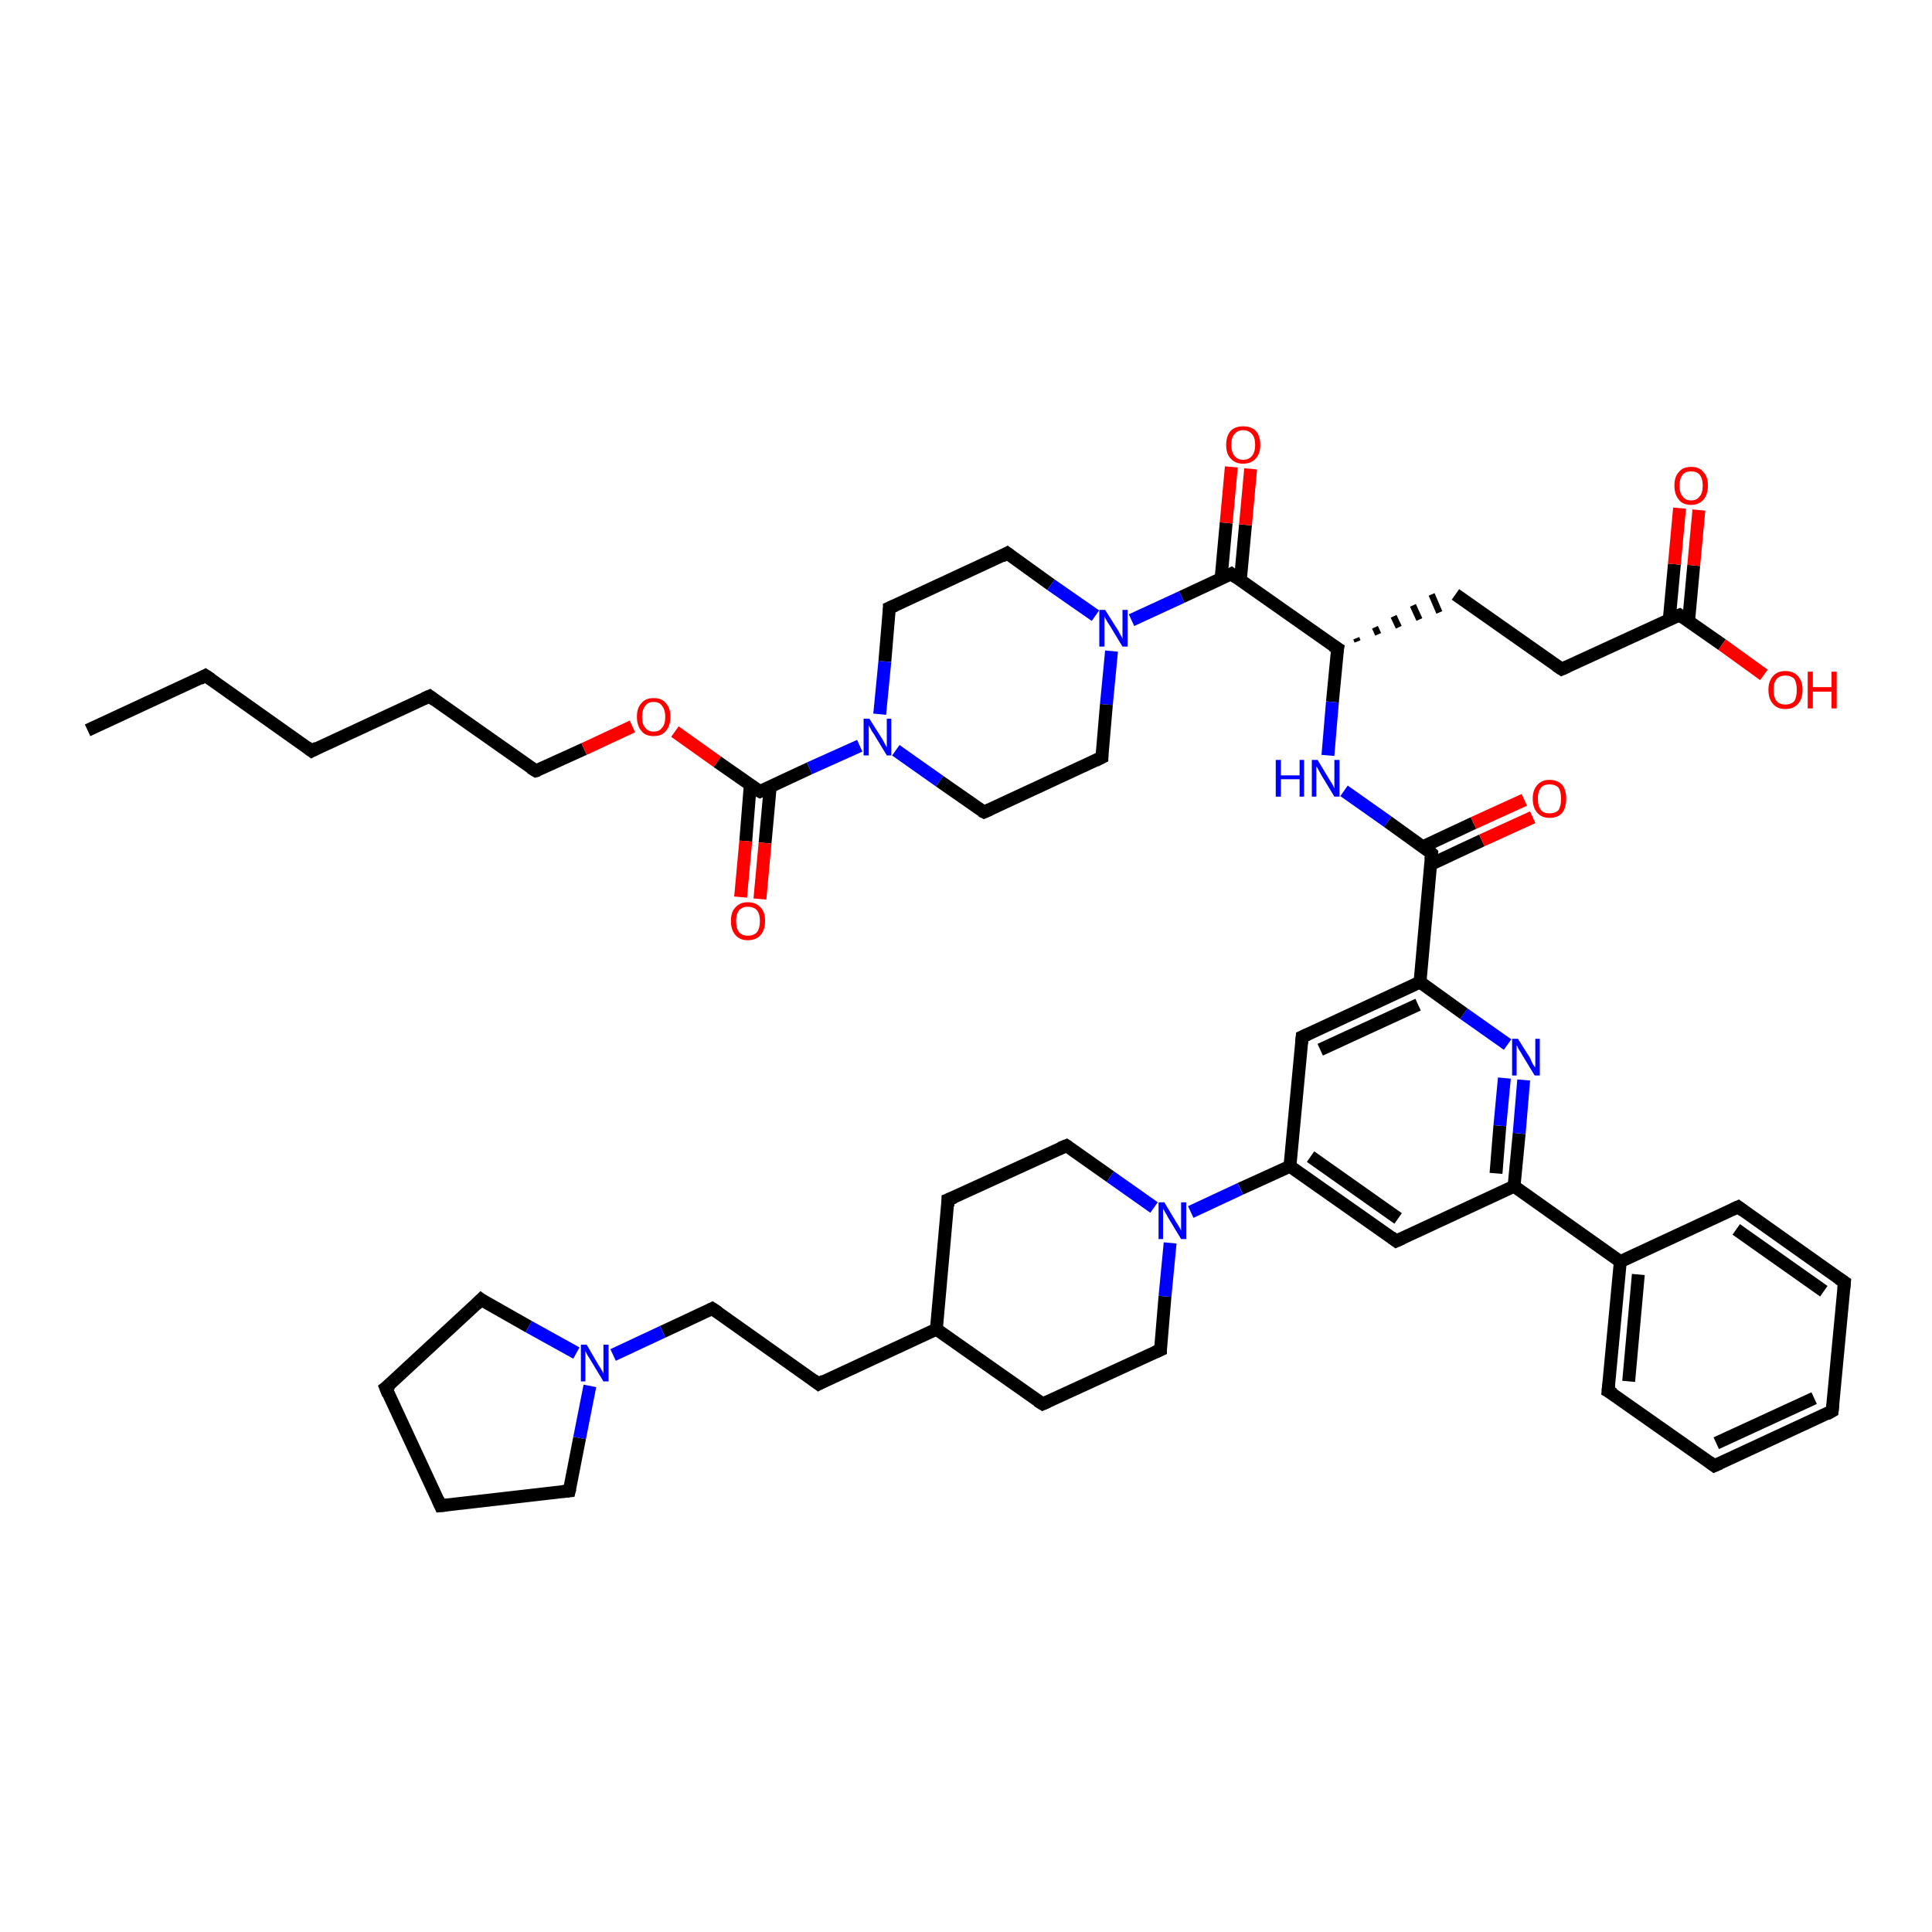 <?xml version='1.0' encoding='iso-8859-1'?>
<svg version='1.1' baseProfile='full'
              xmlns='http://www.w3.org/2000/svg'
                      xmlns:rdkit='http://www.rdkit.org/xml'
                      xmlns:xlink='http://www.w3.org/1999/xlink'
                  xml:space='preserve'
width='300px' height='300px' viewBox='0 0 300 300'>
<!-- END OF HEADER -->
<rect style='opacity:1.0;fill:#FFFFFF;stroke:none' width='300.0' height='300.0' x='0.0' y='0.0'> </rect>
<path class='bond-0 atom-0 atom-1' d='M 13.6,113.4 L 31.9,104.9' style='fill:none;fill-rule:evenodd;stroke:#000000;stroke-width:2.0px;stroke-linecap:butt;stroke-linejoin:miter;stroke-opacity:1' />
<path class='bond-1 atom-1 atom-2' d='M 31.9,104.9 L 48.4,116.6' style='fill:none;fill-rule:evenodd;stroke:#000000;stroke-width:2.0px;stroke-linecap:butt;stroke-linejoin:miter;stroke-opacity:1' />
<path class='bond-2 atom-2 atom-3' d='M 48.4,116.6 L 66.7,108.1' style='fill:none;fill-rule:evenodd;stroke:#000000;stroke-width:2.0px;stroke-linecap:butt;stroke-linejoin:miter;stroke-opacity:1' />
<path class='bond-3 atom-3 atom-4' d='M 66.7,108.1 L 83.2,119.7' style='fill:none;fill-rule:evenodd;stroke:#000000;stroke-width:2.0px;stroke-linecap:butt;stroke-linejoin:miter;stroke-opacity:1' />
<path class='bond-4 atom-4 atom-5' d='M 83.2,119.7 L 90.7,116.3' style='fill:none;fill-rule:evenodd;stroke:#000000;stroke-width:2.0px;stroke-linecap:butt;stroke-linejoin:miter;stroke-opacity:1' />
<path class='bond-4 atom-4 atom-5' d='M 90.7,116.3 L 98.2,112.8' style='fill:none;fill-rule:evenodd;stroke:#FF0000;stroke-width:2.0px;stroke-linecap:butt;stroke-linejoin:miter;stroke-opacity:1' />
<path class='bond-5 atom-5 atom-6' d='M 104.8,113.6 L 111.4,118.3' style='fill:none;fill-rule:evenodd;stroke:#FF0000;stroke-width:2.0px;stroke-linecap:butt;stroke-linejoin:miter;stroke-opacity:1' />
<path class='bond-5 atom-5 atom-6' d='M 111.4,118.3 L 118.0,122.9' style='fill:none;fill-rule:evenodd;stroke:#000000;stroke-width:2.0px;stroke-linecap:butt;stroke-linejoin:miter;stroke-opacity:1' />
<path class='bond-6 atom-6 atom-7' d='M 116.5,121.9 L 115.8,130.6' style='fill:none;fill-rule:evenodd;stroke:#000000;stroke-width:2.0px;stroke-linecap:butt;stroke-linejoin:miter;stroke-opacity:1' />
<path class='bond-6 atom-6 atom-7' d='M 115.8,130.6 L 115.0,139.3' style='fill:none;fill-rule:evenodd;stroke:#FF0000;stroke-width:2.0px;stroke-linecap:butt;stroke-linejoin:miter;stroke-opacity:1' />
<path class='bond-6 atom-6 atom-7' d='M 119.6,122.2 L 118.8,130.9' style='fill:none;fill-rule:evenodd;stroke:#000000;stroke-width:2.0px;stroke-linecap:butt;stroke-linejoin:miter;stroke-opacity:1' />
<path class='bond-6 atom-6 atom-7' d='M 118.8,130.9 L 118.0,139.6' style='fill:none;fill-rule:evenodd;stroke:#FF0000;stroke-width:2.0px;stroke-linecap:butt;stroke-linejoin:miter;stroke-opacity:1' />
<path class='bond-7 atom-6 atom-8' d='M 118.0,122.9 L 125.7,119.3' style='fill:none;fill-rule:evenodd;stroke:#000000;stroke-width:2.0px;stroke-linecap:butt;stroke-linejoin:miter;stroke-opacity:1' />
<path class='bond-7 atom-6 atom-8' d='M 125.7,119.3 L 133.5,115.8' style='fill:none;fill-rule:evenodd;stroke:#0000FF;stroke-width:2.0px;stroke-linecap:butt;stroke-linejoin:miter;stroke-opacity:1' />
<path class='bond-8 atom-8 atom-9' d='M 136.6,110.9 L 137.4,102.7' style='fill:none;fill-rule:evenodd;stroke:#0000FF;stroke-width:2.0px;stroke-linecap:butt;stroke-linejoin:miter;stroke-opacity:1' />
<path class='bond-8 atom-8 atom-9' d='M 137.4,102.7 L 138.1,94.4' style='fill:none;fill-rule:evenodd;stroke:#000000;stroke-width:2.0px;stroke-linecap:butt;stroke-linejoin:miter;stroke-opacity:1' />
<path class='bond-9 atom-9 atom-10' d='M 138.1,94.4 L 156.4,85.9' style='fill:none;fill-rule:evenodd;stroke:#000000;stroke-width:2.0px;stroke-linecap:butt;stroke-linejoin:miter;stroke-opacity:1' />
<path class='bond-10 atom-10 atom-11' d='M 156.4,85.9 L 163.2,90.8' style='fill:none;fill-rule:evenodd;stroke:#000000;stroke-width:2.0px;stroke-linecap:butt;stroke-linejoin:miter;stroke-opacity:1' />
<path class='bond-10 atom-10 atom-11' d='M 163.2,90.8 L 170.1,95.6' style='fill:none;fill-rule:evenodd;stroke:#0000FF;stroke-width:2.0px;stroke-linecap:butt;stroke-linejoin:miter;stroke-opacity:1' />
<path class='bond-11 atom-11 atom-12' d='M 172.6,101.1 L 171.8,109.4' style='fill:none;fill-rule:evenodd;stroke:#0000FF;stroke-width:2.0px;stroke-linecap:butt;stroke-linejoin:miter;stroke-opacity:1' />
<path class='bond-11 atom-11 atom-12' d='M 171.8,109.4 L 171.1,117.6' style='fill:none;fill-rule:evenodd;stroke:#000000;stroke-width:2.0px;stroke-linecap:butt;stroke-linejoin:miter;stroke-opacity:1' />
<path class='bond-12 atom-12 atom-13' d='M 171.1,117.6 L 152.8,126.1' style='fill:none;fill-rule:evenodd;stroke:#000000;stroke-width:2.0px;stroke-linecap:butt;stroke-linejoin:miter;stroke-opacity:1' />
<path class='bond-13 atom-11 atom-14' d='M 175.7,96.3 L 183.5,92.7' style='fill:none;fill-rule:evenodd;stroke:#0000FF;stroke-width:2.0px;stroke-linecap:butt;stroke-linejoin:miter;stroke-opacity:1' />
<path class='bond-13 atom-11 atom-14' d='M 183.5,92.7 L 191.2,89.1' style='fill:none;fill-rule:evenodd;stroke:#000000;stroke-width:2.0px;stroke-linecap:butt;stroke-linejoin:miter;stroke-opacity:1' />
<path class='bond-14 atom-14 atom-15' d='M 192.6,90.1 L 193.4,81.5' style='fill:none;fill-rule:evenodd;stroke:#000000;stroke-width:2.0px;stroke-linecap:butt;stroke-linejoin:miter;stroke-opacity:1' />
<path class='bond-14 atom-14 atom-15' d='M 193.4,81.5 L 194.2,72.8' style='fill:none;fill-rule:evenodd;stroke:#FF0000;stroke-width:2.0px;stroke-linecap:butt;stroke-linejoin:miter;stroke-opacity:1' />
<path class='bond-14 atom-14 atom-15' d='M 189.6,89.9 L 190.4,81.2' style='fill:none;fill-rule:evenodd;stroke:#000000;stroke-width:2.0px;stroke-linecap:butt;stroke-linejoin:miter;stroke-opacity:1' />
<path class='bond-14 atom-14 atom-15' d='M 190.4,81.2 L 191.2,72.5' style='fill:none;fill-rule:evenodd;stroke:#FF0000;stroke-width:2.0px;stroke-linecap:butt;stroke-linejoin:miter;stroke-opacity:1' />
<path class='bond-15 atom-14 atom-16' d='M 191.2,89.1 L 207.7,100.7' style='fill:none;fill-rule:evenodd;stroke:#000000;stroke-width:2.0px;stroke-linecap:butt;stroke-linejoin:miter;stroke-opacity:1' />
<path class='bond-16 atom-16 atom-17' d='M 210.8,99.6 L 210.6,99.1' style='fill:none;fill-rule:evenodd;stroke:#000000;stroke-width:1.0px;stroke-linecap:butt;stroke-linejoin:miter;stroke-opacity:1' />
<path class='bond-16 atom-16 atom-17' d='M 214.0,98.5 L 213.5,97.4' style='fill:none;fill-rule:evenodd;stroke:#000000;stroke-width:1.0px;stroke-linecap:butt;stroke-linejoin:miter;stroke-opacity:1' />
<path class='bond-16 atom-16 atom-17' d='M 217.2,97.4 L 216.4,95.7' style='fill:none;fill-rule:evenodd;stroke:#000000;stroke-width:1.0px;stroke-linecap:butt;stroke-linejoin:miter;stroke-opacity:1' />
<path class='bond-16 atom-16 atom-17' d='M 220.4,96.2 L 219.4,94.0' style='fill:none;fill-rule:evenodd;stroke:#000000;stroke-width:1.0px;stroke-linecap:butt;stroke-linejoin:miter;stroke-opacity:1' />
<path class='bond-16 atom-16 atom-17' d='M 223.5,95.1 L 222.3,92.3' style='fill:none;fill-rule:evenodd;stroke:#000000;stroke-width:1.0px;stroke-linecap:butt;stroke-linejoin:miter;stroke-opacity:1' />
<path class='bond-17 atom-17 atom-18' d='M 226.0,92.3 L 242.5,103.9' style='fill:none;fill-rule:evenodd;stroke:#000000;stroke-width:2.0px;stroke-linecap:butt;stroke-linejoin:miter;stroke-opacity:1' />
<path class='bond-18 atom-18 atom-19' d='M 242.5,103.9 L 260.8,95.5' style='fill:none;fill-rule:evenodd;stroke:#000000;stroke-width:2.0px;stroke-linecap:butt;stroke-linejoin:miter;stroke-opacity:1' />
<path class='bond-19 atom-19 atom-20' d='M 260.8,95.5 L 267.4,100.1' style='fill:none;fill-rule:evenodd;stroke:#000000;stroke-width:2.0px;stroke-linecap:butt;stroke-linejoin:miter;stroke-opacity:1' />
<path class='bond-19 atom-19 atom-20' d='M 267.4,100.1 L 273.9,104.8' style='fill:none;fill-rule:evenodd;stroke:#FF0000;stroke-width:2.0px;stroke-linecap:butt;stroke-linejoin:miter;stroke-opacity:1' />
<path class='bond-20 atom-19 atom-21' d='M 262.2,96.5 L 263.0,87.8' style='fill:none;fill-rule:evenodd;stroke:#000000;stroke-width:2.0px;stroke-linecap:butt;stroke-linejoin:miter;stroke-opacity:1' />
<path class='bond-20 atom-19 atom-21' d='M 263.0,87.8 L 263.8,79.2' style='fill:none;fill-rule:evenodd;stroke:#FF0000;stroke-width:2.0px;stroke-linecap:butt;stroke-linejoin:miter;stroke-opacity:1' />
<path class='bond-20 atom-19 atom-21' d='M 259.2,96.2 L 260.0,87.6' style='fill:none;fill-rule:evenodd;stroke:#000000;stroke-width:2.0px;stroke-linecap:butt;stroke-linejoin:miter;stroke-opacity:1' />
<path class='bond-20 atom-19 atom-21' d='M 260.0,87.6 L 260.8,78.9' style='fill:none;fill-rule:evenodd;stroke:#FF0000;stroke-width:2.0px;stroke-linecap:butt;stroke-linejoin:miter;stroke-opacity:1' />
<path class='bond-21 atom-16 atom-22' d='M 207.7,100.7 L 206.9,109.0' style='fill:none;fill-rule:evenodd;stroke:#000000;stroke-width:2.0px;stroke-linecap:butt;stroke-linejoin:miter;stroke-opacity:1' />
<path class='bond-21 atom-16 atom-22' d='M 206.9,109.0 L 206.2,117.3' style='fill:none;fill-rule:evenodd;stroke:#0000FF;stroke-width:2.0px;stroke-linecap:butt;stroke-linejoin:miter;stroke-opacity:1' />
<path class='bond-22 atom-22 atom-23' d='M 208.7,122.8 L 215.5,127.6' style='fill:none;fill-rule:evenodd;stroke:#0000FF;stroke-width:2.0px;stroke-linecap:butt;stroke-linejoin:miter;stroke-opacity:1' />
<path class='bond-22 atom-22 atom-23' d='M 215.5,127.6 L 222.3,132.5' style='fill:none;fill-rule:evenodd;stroke:#000000;stroke-width:2.0px;stroke-linecap:butt;stroke-linejoin:miter;stroke-opacity:1' />
<path class='bond-23 atom-23 atom-24' d='M 222.2,134.2 L 230.1,130.5' style='fill:none;fill-rule:evenodd;stroke:#000000;stroke-width:2.0px;stroke-linecap:butt;stroke-linejoin:miter;stroke-opacity:1' />
<path class='bond-23 atom-23 atom-24' d='M 230.1,130.5 L 238.0,126.9' style='fill:none;fill-rule:evenodd;stroke:#FF0000;stroke-width:2.0px;stroke-linecap:butt;stroke-linejoin:miter;stroke-opacity:1' />
<path class='bond-23 atom-23 atom-24' d='M 220.9,131.5 L 228.8,127.8' style='fill:none;fill-rule:evenodd;stroke:#000000;stroke-width:2.0px;stroke-linecap:butt;stroke-linejoin:miter;stroke-opacity:1' />
<path class='bond-23 atom-23 atom-24' d='M 228.8,127.8 L 236.7,124.2' style='fill:none;fill-rule:evenodd;stroke:#FF0000;stroke-width:2.0px;stroke-linecap:butt;stroke-linejoin:miter;stroke-opacity:1' />
<path class='bond-24 atom-23 atom-25' d='M 222.3,132.5 L 220.5,152.5' style='fill:none;fill-rule:evenodd;stroke:#000000;stroke-width:2.0px;stroke-linecap:butt;stroke-linejoin:miter;stroke-opacity:1' />
<path class='bond-25 atom-25 atom-26' d='M 220.5,152.5 L 202.2,161.0' style='fill:none;fill-rule:evenodd;stroke:#000000;stroke-width:2.0px;stroke-linecap:butt;stroke-linejoin:miter;stroke-opacity:1' />
<path class='bond-25 atom-25 atom-26' d='M 220.2,156.0 L 205.0,163.0' style='fill:none;fill-rule:evenodd;stroke:#000000;stroke-width:2.0px;stroke-linecap:butt;stroke-linejoin:miter;stroke-opacity:1' />
<path class='bond-26 atom-26 atom-27' d='M 202.2,161.0 L 200.3,181.1' style='fill:none;fill-rule:evenodd;stroke:#000000;stroke-width:2.0px;stroke-linecap:butt;stroke-linejoin:miter;stroke-opacity:1' />
<path class='bond-27 atom-27 atom-28' d='M 200.3,181.1 L 216.8,192.7' style='fill:none;fill-rule:evenodd;stroke:#000000;stroke-width:2.0px;stroke-linecap:butt;stroke-linejoin:miter;stroke-opacity:1' />
<path class='bond-27 atom-27 atom-28' d='M 203.5,179.6 L 217.1,189.2' style='fill:none;fill-rule:evenodd;stroke:#000000;stroke-width:2.0px;stroke-linecap:butt;stroke-linejoin:miter;stroke-opacity:1' />
<path class='bond-28 atom-28 atom-29' d='M 216.8,192.7 L 235.1,184.2' style='fill:none;fill-rule:evenodd;stroke:#000000;stroke-width:2.0px;stroke-linecap:butt;stroke-linejoin:miter;stroke-opacity:1' />
<path class='bond-29 atom-29 atom-30' d='M 235.1,184.2 L 235.9,176.0' style='fill:none;fill-rule:evenodd;stroke:#000000;stroke-width:2.0px;stroke-linecap:butt;stroke-linejoin:miter;stroke-opacity:1' />
<path class='bond-29 atom-29 atom-30' d='M 235.9,176.0 L 236.6,167.7' style='fill:none;fill-rule:evenodd;stroke:#0000FF;stroke-width:2.0px;stroke-linecap:butt;stroke-linejoin:miter;stroke-opacity:1' />
<path class='bond-29 atom-29 atom-30' d='M 232.3,182.2 L 232.9,174.8' style='fill:none;fill-rule:evenodd;stroke:#000000;stroke-width:2.0px;stroke-linecap:butt;stroke-linejoin:miter;stroke-opacity:1' />
<path class='bond-29 atom-29 atom-30' d='M 232.9,174.8 L 233.6,167.4' style='fill:none;fill-rule:evenodd;stroke:#0000FF;stroke-width:2.0px;stroke-linecap:butt;stroke-linejoin:miter;stroke-opacity:1' />
<path class='bond-30 atom-29 atom-31' d='M 235.1,184.2 L 251.6,195.9' style='fill:none;fill-rule:evenodd;stroke:#000000;stroke-width:2.0px;stroke-linecap:butt;stroke-linejoin:miter;stroke-opacity:1' />
<path class='bond-31 atom-31 atom-32' d='M 251.6,195.9 L 249.7,216.0' style='fill:none;fill-rule:evenodd;stroke:#000000;stroke-width:2.0px;stroke-linecap:butt;stroke-linejoin:miter;stroke-opacity:1' />
<path class='bond-31 atom-31 atom-32' d='M 254.4,197.9 L 252.9,214.5' style='fill:none;fill-rule:evenodd;stroke:#000000;stroke-width:2.0px;stroke-linecap:butt;stroke-linejoin:miter;stroke-opacity:1' />
<path class='bond-32 atom-32 atom-33' d='M 249.7,216.0 L 266.2,227.6' style='fill:none;fill-rule:evenodd;stroke:#000000;stroke-width:2.0px;stroke-linecap:butt;stroke-linejoin:miter;stroke-opacity:1' />
<path class='bond-33 atom-33 atom-34' d='M 266.2,227.6 L 284.5,219.1' style='fill:none;fill-rule:evenodd;stroke:#000000;stroke-width:2.0px;stroke-linecap:butt;stroke-linejoin:miter;stroke-opacity:1' />
<path class='bond-33 atom-33 atom-34' d='M 266.5,224.1 L 281.7,217.1' style='fill:none;fill-rule:evenodd;stroke:#000000;stroke-width:2.0px;stroke-linecap:butt;stroke-linejoin:miter;stroke-opacity:1' />
<path class='bond-34 atom-34 atom-35' d='M 284.5,219.1 L 286.4,199.1' style='fill:none;fill-rule:evenodd;stroke:#000000;stroke-width:2.0px;stroke-linecap:butt;stroke-linejoin:miter;stroke-opacity:1' />
<path class='bond-35 atom-35 atom-36' d='M 286.4,199.1 L 269.9,187.4' style='fill:none;fill-rule:evenodd;stroke:#000000;stroke-width:2.0px;stroke-linecap:butt;stroke-linejoin:miter;stroke-opacity:1' />
<path class='bond-35 atom-35 atom-36' d='M 283.2,200.5 L 269.6,190.9' style='fill:none;fill-rule:evenodd;stroke:#000000;stroke-width:2.0px;stroke-linecap:butt;stroke-linejoin:miter;stroke-opacity:1' />
<path class='bond-36 atom-27 atom-37' d='M 200.3,181.1 L 192.6,184.6' style='fill:none;fill-rule:evenodd;stroke:#000000;stroke-width:2.0px;stroke-linecap:butt;stroke-linejoin:miter;stroke-opacity:1' />
<path class='bond-36 atom-27 atom-37' d='M 192.6,184.6 L 184.9,188.2' style='fill:none;fill-rule:evenodd;stroke:#0000FF;stroke-width:2.0px;stroke-linecap:butt;stroke-linejoin:miter;stroke-opacity:1' />
<path class='bond-37 atom-37 atom-38' d='M 179.2,187.5 L 172.4,182.7' style='fill:none;fill-rule:evenodd;stroke:#0000FF;stroke-width:2.0px;stroke-linecap:butt;stroke-linejoin:miter;stroke-opacity:1' />
<path class='bond-37 atom-37 atom-38' d='M 172.4,182.7 L 165.6,177.9' style='fill:none;fill-rule:evenodd;stroke:#000000;stroke-width:2.0px;stroke-linecap:butt;stroke-linejoin:miter;stroke-opacity:1' />
<path class='bond-38 atom-38 atom-39' d='M 165.6,177.9 L 147.2,186.3' style='fill:none;fill-rule:evenodd;stroke:#000000;stroke-width:2.0px;stroke-linecap:butt;stroke-linejoin:miter;stroke-opacity:1' />
<path class='bond-39 atom-39 atom-40' d='M 147.2,186.3 L 145.4,206.4' style='fill:none;fill-rule:evenodd;stroke:#000000;stroke-width:2.0px;stroke-linecap:butt;stroke-linejoin:miter;stroke-opacity:1' />
<path class='bond-40 atom-40 atom-41' d='M 145.4,206.4 L 127.1,214.9' style='fill:none;fill-rule:evenodd;stroke:#000000;stroke-width:2.0px;stroke-linecap:butt;stroke-linejoin:miter;stroke-opacity:1' />
<path class='bond-41 atom-41 atom-42' d='M 127.1,214.9 L 110.6,203.2' style='fill:none;fill-rule:evenodd;stroke:#000000;stroke-width:2.0px;stroke-linecap:butt;stroke-linejoin:miter;stroke-opacity:1' />
<path class='bond-42 atom-42 atom-43' d='M 110.6,203.2 L 102.9,206.8' style='fill:none;fill-rule:evenodd;stroke:#000000;stroke-width:2.0px;stroke-linecap:butt;stroke-linejoin:miter;stroke-opacity:1' />
<path class='bond-42 atom-42 atom-43' d='M 102.9,206.8 L 95.2,210.4' style='fill:none;fill-rule:evenodd;stroke:#0000FF;stroke-width:2.0px;stroke-linecap:butt;stroke-linejoin:miter;stroke-opacity:1' />
<path class='bond-43 atom-43 atom-44' d='M 91.6,215.2 L 90.0,223.3' style='fill:none;fill-rule:evenodd;stroke:#0000FF;stroke-width:2.0px;stroke-linecap:butt;stroke-linejoin:miter;stroke-opacity:1' />
<path class='bond-43 atom-43 atom-44' d='M 90.0,223.3 L 88.4,231.5' style='fill:none;fill-rule:evenodd;stroke:#000000;stroke-width:2.0px;stroke-linecap:butt;stroke-linejoin:miter;stroke-opacity:1' />
<path class='bond-44 atom-44 atom-45' d='M 88.4,231.5 L 68.4,233.8' style='fill:none;fill-rule:evenodd;stroke:#000000;stroke-width:2.0px;stroke-linecap:butt;stroke-linejoin:miter;stroke-opacity:1' />
<path class='bond-45 atom-45 atom-46' d='M 68.4,233.8 L 59.9,215.5' style='fill:none;fill-rule:evenodd;stroke:#000000;stroke-width:2.0px;stroke-linecap:butt;stroke-linejoin:miter;stroke-opacity:1' />
<path class='bond-46 atom-46 atom-47' d='M 59.9,215.5 L 74.7,201.8' style='fill:none;fill-rule:evenodd;stroke:#000000;stroke-width:2.0px;stroke-linecap:butt;stroke-linejoin:miter;stroke-opacity:1' />
<path class='bond-47 atom-40 atom-48' d='M 145.4,206.4 L 161.9,218.0' style='fill:none;fill-rule:evenodd;stroke:#000000;stroke-width:2.0px;stroke-linecap:butt;stroke-linejoin:miter;stroke-opacity:1' />
<path class='bond-48 atom-48 atom-49' d='M 161.9,218.0 L 180.2,209.6' style='fill:none;fill-rule:evenodd;stroke:#000000;stroke-width:2.0px;stroke-linecap:butt;stroke-linejoin:miter;stroke-opacity:1' />
<path class='bond-49 atom-13 atom-8' d='M 152.8,126.1 L 145.9,121.3' style='fill:none;fill-rule:evenodd;stroke:#000000;stroke-width:2.0px;stroke-linecap:butt;stroke-linejoin:miter;stroke-opacity:1' />
<path class='bond-49 atom-13 atom-8' d='M 145.9,121.3 L 139.1,116.5' style='fill:none;fill-rule:evenodd;stroke:#0000FF;stroke-width:2.0px;stroke-linecap:butt;stroke-linejoin:miter;stroke-opacity:1' />
<path class='bond-50 atom-30 atom-25' d='M 234.1,162.2 L 227.3,157.4' style='fill:none;fill-rule:evenodd;stroke:#0000FF;stroke-width:2.0px;stroke-linecap:butt;stroke-linejoin:miter;stroke-opacity:1' />
<path class='bond-50 atom-30 atom-25' d='M 227.3,157.4 L 220.5,152.5' style='fill:none;fill-rule:evenodd;stroke:#000000;stroke-width:2.0px;stroke-linecap:butt;stroke-linejoin:miter;stroke-opacity:1' />
<path class='bond-51 atom-36 atom-31' d='M 269.9,187.4 L 251.6,195.9' style='fill:none;fill-rule:evenodd;stroke:#000000;stroke-width:2.0px;stroke-linecap:butt;stroke-linejoin:miter;stroke-opacity:1' />
<path class='bond-52 atom-49 atom-37' d='M 180.2,209.6 L 180.9,201.3' style='fill:none;fill-rule:evenodd;stroke:#000000;stroke-width:2.0px;stroke-linecap:butt;stroke-linejoin:miter;stroke-opacity:1' />
<path class='bond-52 atom-49 atom-37' d='M 180.9,201.3 L 181.7,193.0' style='fill:none;fill-rule:evenodd;stroke:#0000FF;stroke-width:2.0px;stroke-linecap:butt;stroke-linejoin:miter;stroke-opacity:1' />
<path class='bond-53 atom-47 atom-43' d='M 74.7,201.8 L 82.1,206.0' style='fill:none;fill-rule:evenodd;stroke:#000000;stroke-width:2.0px;stroke-linecap:butt;stroke-linejoin:miter;stroke-opacity:1' />
<path class='bond-53 atom-47 atom-43' d='M 82.1,206.0 L 89.5,210.1' style='fill:none;fill-rule:evenodd;stroke:#0000FF;stroke-width:2.0px;stroke-linecap:butt;stroke-linejoin:miter;stroke-opacity:1' />
<path d='M 31.0,105.4 L 31.9,104.9 L 32.8,105.5' style='fill:none;stroke:#000000;stroke-width:2.0px;stroke-linecap:butt;stroke-linejoin:miter;stroke-opacity:1;' />
<path d='M 47.6,116.0 L 48.4,116.6 L 49.3,116.1' style='fill:none;stroke:#000000;stroke-width:2.0px;stroke-linecap:butt;stroke-linejoin:miter;stroke-opacity:1;' />
<path d='M 65.8,108.5 L 66.7,108.1 L 67.5,108.7' style='fill:none;stroke:#000000;stroke-width:2.0px;stroke-linecap:butt;stroke-linejoin:miter;stroke-opacity:1;' />
<path d='M 82.4,119.2 L 83.2,119.7 L 83.6,119.6' style='fill:none;stroke:#000000;stroke-width:2.0px;stroke-linecap:butt;stroke-linejoin:miter;stroke-opacity:1;' />
<path d='M 117.6,122.7 L 118.0,122.9 L 118.4,122.7' style='fill:none;stroke:#000000;stroke-width:2.0px;stroke-linecap:butt;stroke-linejoin:miter;stroke-opacity:1;' />
<path d='M 138.1,94.8 L 138.1,94.4 L 139.0,94.0' style='fill:none;stroke:#000000;stroke-width:2.0px;stroke-linecap:butt;stroke-linejoin:miter;stroke-opacity:1;' />
<path d='M 155.5,86.4 L 156.4,85.9 L 156.8,86.2' style='fill:none;stroke:#000000;stroke-width:2.0px;stroke-linecap:butt;stroke-linejoin:miter;stroke-opacity:1;' />
<path d='M 171.1,117.2 L 171.1,117.6 L 170.1,118.1' style='fill:none;stroke:#000000;stroke-width:2.0px;stroke-linecap:butt;stroke-linejoin:miter;stroke-opacity:1;' />
<path d='M 153.7,125.7 L 152.8,126.1 L 152.4,125.9' style='fill:none;stroke:#000000;stroke-width:2.0px;stroke-linecap:butt;stroke-linejoin:miter;stroke-opacity:1;' />
<path d='M 190.8,89.3 L 191.2,89.1 L 192.0,89.7' style='fill:none;stroke:#000000;stroke-width:2.0px;stroke-linecap:butt;stroke-linejoin:miter;stroke-opacity:1;' />
<path d='M 206.9,100.2 L 207.7,100.7 L 207.6,101.2' style='fill:none;stroke:#000000;stroke-width:2.0px;stroke-linecap:butt;stroke-linejoin:miter;stroke-opacity:1;' />
<path d='M 241.6,103.3 L 242.5,103.9 L 243.4,103.5' style='fill:none;stroke:#000000;stroke-width:2.0px;stroke-linecap:butt;stroke-linejoin:miter;stroke-opacity:1;' />
<path d='M 259.8,95.9 L 260.8,95.5 L 261.1,95.7' style='fill:none;stroke:#000000;stroke-width:2.0px;stroke-linecap:butt;stroke-linejoin:miter;stroke-opacity:1;' />
<path d='M 222.0,132.2 L 222.3,132.5 L 222.2,133.5' style='fill:none;stroke:#000000;stroke-width:2.0px;stroke-linecap:butt;stroke-linejoin:miter;stroke-opacity:1;' />
<path d='M 203.1,160.6 L 202.2,161.0 L 202.1,162.0' style='fill:none;stroke:#000000;stroke-width:2.0px;stroke-linecap:butt;stroke-linejoin:miter;stroke-opacity:1;' />
<path d='M 216.0,192.1 L 216.8,192.7 L 217.7,192.3' style='fill:none;stroke:#000000;stroke-width:2.0px;stroke-linecap:butt;stroke-linejoin:miter;stroke-opacity:1;' />
<path d='M 249.8,215.0 L 249.7,216.0 L 250.6,216.5' style='fill:none;stroke:#000000;stroke-width:2.0px;stroke-linecap:butt;stroke-linejoin:miter;stroke-opacity:1;' />
<path d='M 265.4,227.0 L 266.2,227.6 L 267.1,227.2' style='fill:none;stroke:#000000;stroke-width:2.0px;stroke-linecap:butt;stroke-linejoin:miter;stroke-opacity:1;' />
<path d='M 283.6,219.6 L 284.5,219.1 L 284.6,218.1' style='fill:none;stroke:#000000;stroke-width:2.0px;stroke-linecap:butt;stroke-linejoin:miter;stroke-opacity:1;' />
<path d='M 286.3,200.1 L 286.4,199.1 L 285.5,198.5' style='fill:none;stroke:#000000;stroke-width:2.0px;stroke-linecap:butt;stroke-linejoin:miter;stroke-opacity:1;' />
<path d='M 270.7,188.0 L 269.9,187.4 L 269.0,187.8' style='fill:none;stroke:#000000;stroke-width:2.0px;stroke-linecap:butt;stroke-linejoin:miter;stroke-opacity:1;' />
<path d='M 165.9,178.1 L 165.6,177.9 L 164.6,178.3' style='fill:none;stroke:#000000;stroke-width:2.0px;stroke-linecap:butt;stroke-linejoin:miter;stroke-opacity:1;' />
<path d='M 148.2,185.9 L 147.2,186.3 L 147.2,187.3' style='fill:none;stroke:#000000;stroke-width:2.0px;stroke-linecap:butt;stroke-linejoin:miter;stroke-opacity:1;' />
<path d='M 128.0,214.4 L 127.1,214.9 L 126.3,214.3' style='fill:none;stroke:#000000;stroke-width:2.0px;stroke-linecap:butt;stroke-linejoin:miter;stroke-opacity:1;' />
<path d='M 111.5,203.8 L 110.6,203.2 L 110.2,203.4' style='fill:none;stroke:#000000;stroke-width:2.0px;stroke-linecap:butt;stroke-linejoin:miter;stroke-opacity:1;' />
<path d='M 88.5,231.1 L 88.4,231.5 L 87.4,231.6' style='fill:none;stroke:#000000;stroke-width:2.0px;stroke-linecap:butt;stroke-linejoin:miter;stroke-opacity:1;' />
<path d='M 69.4,233.7 L 68.4,233.8 L 68.0,232.9' style='fill:none;stroke:#000000;stroke-width:2.0px;stroke-linecap:butt;stroke-linejoin:miter;stroke-opacity:1;' />
<path d='M 60.3,216.5 L 59.9,215.5 L 60.7,214.9' style='fill:none;stroke:#000000;stroke-width:2.0px;stroke-linecap:butt;stroke-linejoin:miter;stroke-opacity:1;' />
<path d='M 74.0,202.5 L 74.7,201.8 L 75.1,202.1' style='fill:none;stroke:#000000;stroke-width:2.0px;stroke-linecap:butt;stroke-linejoin:miter;stroke-opacity:1;' />
<path d='M 161.1,217.5 L 161.9,218.0 L 162.8,217.6' style='fill:none;stroke:#000000;stroke-width:2.0px;stroke-linecap:butt;stroke-linejoin:miter;stroke-opacity:1;' />
<path d='M 179.3,210.0 L 180.2,209.6 L 180.2,209.2' style='fill:none;stroke:#000000;stroke-width:2.0px;stroke-linecap:butt;stroke-linejoin:miter;stroke-opacity:1;' />
<path class='atom-5' d='M 98.9 111.3
Q 98.9 109.9, 99.6 109.2
Q 100.2 108.4, 101.5 108.4
Q 102.8 108.4, 103.4 109.2
Q 104.1 109.9, 104.1 111.3
Q 104.1 112.7, 103.4 113.5
Q 102.8 114.3, 101.5 114.3
Q 100.2 114.3, 99.6 113.5
Q 98.9 112.7, 98.9 111.3
M 101.5 113.6
Q 102.4 113.6, 102.8 113.0
Q 103.3 112.5, 103.3 111.3
Q 103.3 110.2, 102.8 109.6
Q 102.4 109.0, 101.5 109.0
Q 100.6 109.0, 100.2 109.6
Q 99.7 110.2, 99.7 111.3
Q 99.7 112.5, 100.2 113.0
Q 100.6 113.6, 101.5 113.6
' fill='#FF0000'/>
<path class='atom-7' d='M 113.5 143.0
Q 113.5 141.6, 114.2 140.9
Q 114.9 140.1, 116.1 140.1
Q 117.4 140.1, 118.1 140.9
Q 118.8 141.6, 118.8 143.0
Q 118.8 144.4, 118.1 145.2
Q 117.4 146.0, 116.1 146.0
Q 114.9 146.0, 114.2 145.2
Q 113.5 144.4, 113.5 143.0
M 116.1 145.3
Q 117.0 145.3, 117.5 144.8
Q 118.0 144.2, 118.0 143.0
Q 118.0 141.9, 117.5 141.3
Q 117.0 140.8, 116.1 140.8
Q 115.3 140.8, 114.8 141.3
Q 114.3 141.9, 114.3 143.0
Q 114.3 144.2, 114.8 144.8
Q 115.3 145.3, 116.1 145.3
' fill='#FF0000'/>
<path class='atom-8' d='M 135.0 111.6
L 136.9 114.6
Q 137.1 114.9, 137.4 115.5
Q 137.7 116.0, 137.7 116.1
L 137.7 111.6
L 138.4 111.6
L 138.4 117.3
L 137.7 117.3
L 135.7 114.0
Q 135.4 113.6, 135.2 113.2
Q 134.9 112.7, 134.9 112.6
L 134.9 117.3
L 134.1 117.3
L 134.1 111.6
L 135.0 111.6
' fill='#0000FF'/>
<path class='atom-11' d='M 171.6 94.7
L 173.5 97.7
Q 173.7 98.0, 174.0 98.6
Q 174.3 99.1, 174.3 99.2
L 174.3 94.7
L 175.1 94.7
L 175.1 100.4
L 174.3 100.4
L 172.3 97.1
Q 172.0 96.7, 171.8 96.3
Q 171.5 95.8, 171.5 95.7
L 171.5 100.4
L 170.7 100.4
L 170.7 94.7
L 171.6 94.7
' fill='#0000FF'/>
<path class='atom-15' d='M 190.4 69.1
Q 190.4 67.7, 191.1 66.9
Q 191.8 66.2, 193.0 66.2
Q 194.3 66.2, 195.0 66.9
Q 195.7 67.7, 195.7 69.1
Q 195.7 70.4, 195.0 71.2
Q 194.3 72.0, 193.0 72.0
Q 191.8 72.0, 191.1 71.2
Q 190.4 70.5, 190.4 69.1
M 193.0 71.4
Q 193.9 71.4, 194.4 70.8
Q 194.9 70.2, 194.9 69.1
Q 194.9 67.9, 194.4 67.4
Q 193.9 66.8, 193.0 66.8
Q 192.2 66.8, 191.7 67.4
Q 191.2 67.9, 191.2 69.1
Q 191.2 70.2, 191.7 70.8
Q 192.2 71.4, 193.0 71.4
' fill='#FF0000'/>
<path class='atom-20' d='M 274.6 107.1
Q 274.6 105.8, 275.3 105.0
Q 276.0 104.2, 277.2 104.2
Q 278.5 104.2, 279.2 105.0
Q 279.9 105.8, 279.9 107.1
Q 279.9 108.5, 279.2 109.3
Q 278.5 110.1, 277.2 110.1
Q 276.0 110.1, 275.3 109.3
Q 274.6 108.5, 274.6 107.1
M 277.2 109.4
Q 278.1 109.4, 278.6 108.9
Q 279.0 108.3, 279.0 107.1
Q 279.0 106.0, 278.6 105.4
Q 278.1 104.9, 277.2 104.9
Q 276.4 104.9, 275.9 105.4
Q 275.4 106.0, 275.4 107.1
Q 275.4 108.3, 275.9 108.9
Q 276.4 109.4, 277.2 109.4
' fill='#FF0000'/>
<path class='atom-20' d='M 280.7 104.3
L 281.5 104.3
L 281.5 106.7
L 284.4 106.7
L 284.4 104.3
L 285.2 104.3
L 285.2 110.0
L 284.4 110.0
L 284.4 107.4
L 281.5 107.4
L 281.5 110.0
L 280.7 110.0
L 280.7 104.3
' fill='#FF0000'/>
<path class='atom-21' d='M 260.0 75.4
Q 260.0 74.0, 260.7 73.3
Q 261.3 72.5, 262.6 72.5
Q 263.9 72.5, 264.5 73.3
Q 265.2 74.0, 265.2 75.4
Q 265.2 76.8, 264.5 77.6
Q 263.8 78.4, 262.6 78.4
Q 261.3 78.4, 260.7 77.6
Q 260.0 76.8, 260.0 75.4
M 262.6 77.7
Q 263.5 77.7, 263.9 77.1
Q 264.4 76.6, 264.4 75.4
Q 264.4 74.3, 263.9 73.7
Q 263.5 73.2, 262.6 73.2
Q 261.7 73.2, 261.3 73.7
Q 260.8 74.3, 260.8 75.4
Q 260.8 76.6, 261.3 77.1
Q 261.7 77.7, 262.6 77.7
' fill='#FF0000'/>
<path class='atom-22' d='M 198.1 118.0
L 198.9 118.0
L 198.9 120.4
L 201.8 120.4
L 201.8 118.0
L 202.5 118.0
L 202.5 123.7
L 201.8 123.7
L 201.8 121.0
L 198.9 121.0
L 198.9 123.7
L 198.1 123.7
L 198.1 118.0
' fill='#0000FF'/>
<path class='atom-22' d='M 204.6 118.0
L 206.4 121.0
Q 206.6 121.3, 206.9 121.8
Q 207.2 122.4, 207.2 122.4
L 207.2 118.0
L 208.0 118.0
L 208.0 123.7
L 207.2 123.7
L 205.2 120.4
Q 205.0 120.0, 204.7 119.5
Q 204.5 119.1, 204.4 119.0
L 204.4 123.7
L 203.7 123.7
L 203.7 118.0
L 204.6 118.0
' fill='#0000FF'/>
<path class='atom-24' d='M 238.0 124.0
Q 238.0 122.7, 238.7 121.9
Q 239.4 121.1, 240.6 121.1
Q 241.9 121.1, 242.6 121.9
Q 243.2 122.7, 243.2 124.0
Q 243.2 125.4, 242.6 126.2
Q 241.9 127.0, 240.6 127.0
Q 239.4 127.0, 238.7 126.2
Q 238.0 125.4, 238.0 124.0
M 240.6 126.3
Q 241.5 126.3, 242.0 125.8
Q 242.4 125.2, 242.4 124.0
Q 242.4 122.9, 242.0 122.3
Q 241.5 121.8, 240.6 121.8
Q 239.7 121.8, 239.3 122.3
Q 238.8 122.9, 238.8 124.0
Q 238.8 125.2, 239.3 125.8
Q 239.7 126.3, 240.6 126.3
' fill='#FF0000'/>
<path class='atom-30' d='M 235.7 161.3
L 237.6 164.3
Q 237.7 164.6, 238.0 165.2
Q 238.3 165.7, 238.4 165.7
L 238.4 161.3
L 239.1 161.3
L 239.1 167.0
L 238.3 167.0
L 236.3 163.7
Q 236.1 163.3, 235.8 162.9
Q 235.6 162.4, 235.5 162.3
L 235.5 167.0
L 234.8 167.0
L 234.8 161.3
L 235.7 161.3
' fill='#0000FF'/>
<path class='atom-37' d='M 180.8 186.7
L 182.6 189.7
Q 182.8 190.0, 183.1 190.5
Q 183.4 191.1, 183.4 191.1
L 183.4 186.7
L 184.2 186.7
L 184.2 192.4
L 183.4 192.4
L 181.4 189.1
Q 181.2 188.7, 180.9 188.2
Q 180.7 187.8, 180.6 187.7
L 180.6 192.4
L 179.9 192.4
L 179.9 186.7
L 180.8 186.7
' fill='#0000FF'/>
<path class='atom-43' d='M 91.1 208.8
L 92.9 211.9
Q 93.1 212.2, 93.4 212.7
Q 93.7 213.2, 93.7 213.3
L 93.7 208.8
L 94.5 208.8
L 94.5 214.5
L 93.7 214.5
L 91.7 211.2
Q 91.5 210.9, 91.2 210.4
Q 91.0 210.0, 90.9 209.8
L 90.9 214.5
L 90.2 214.5
L 90.2 208.8
L 91.1 208.8
' fill='#0000FF'/>
</svg>
